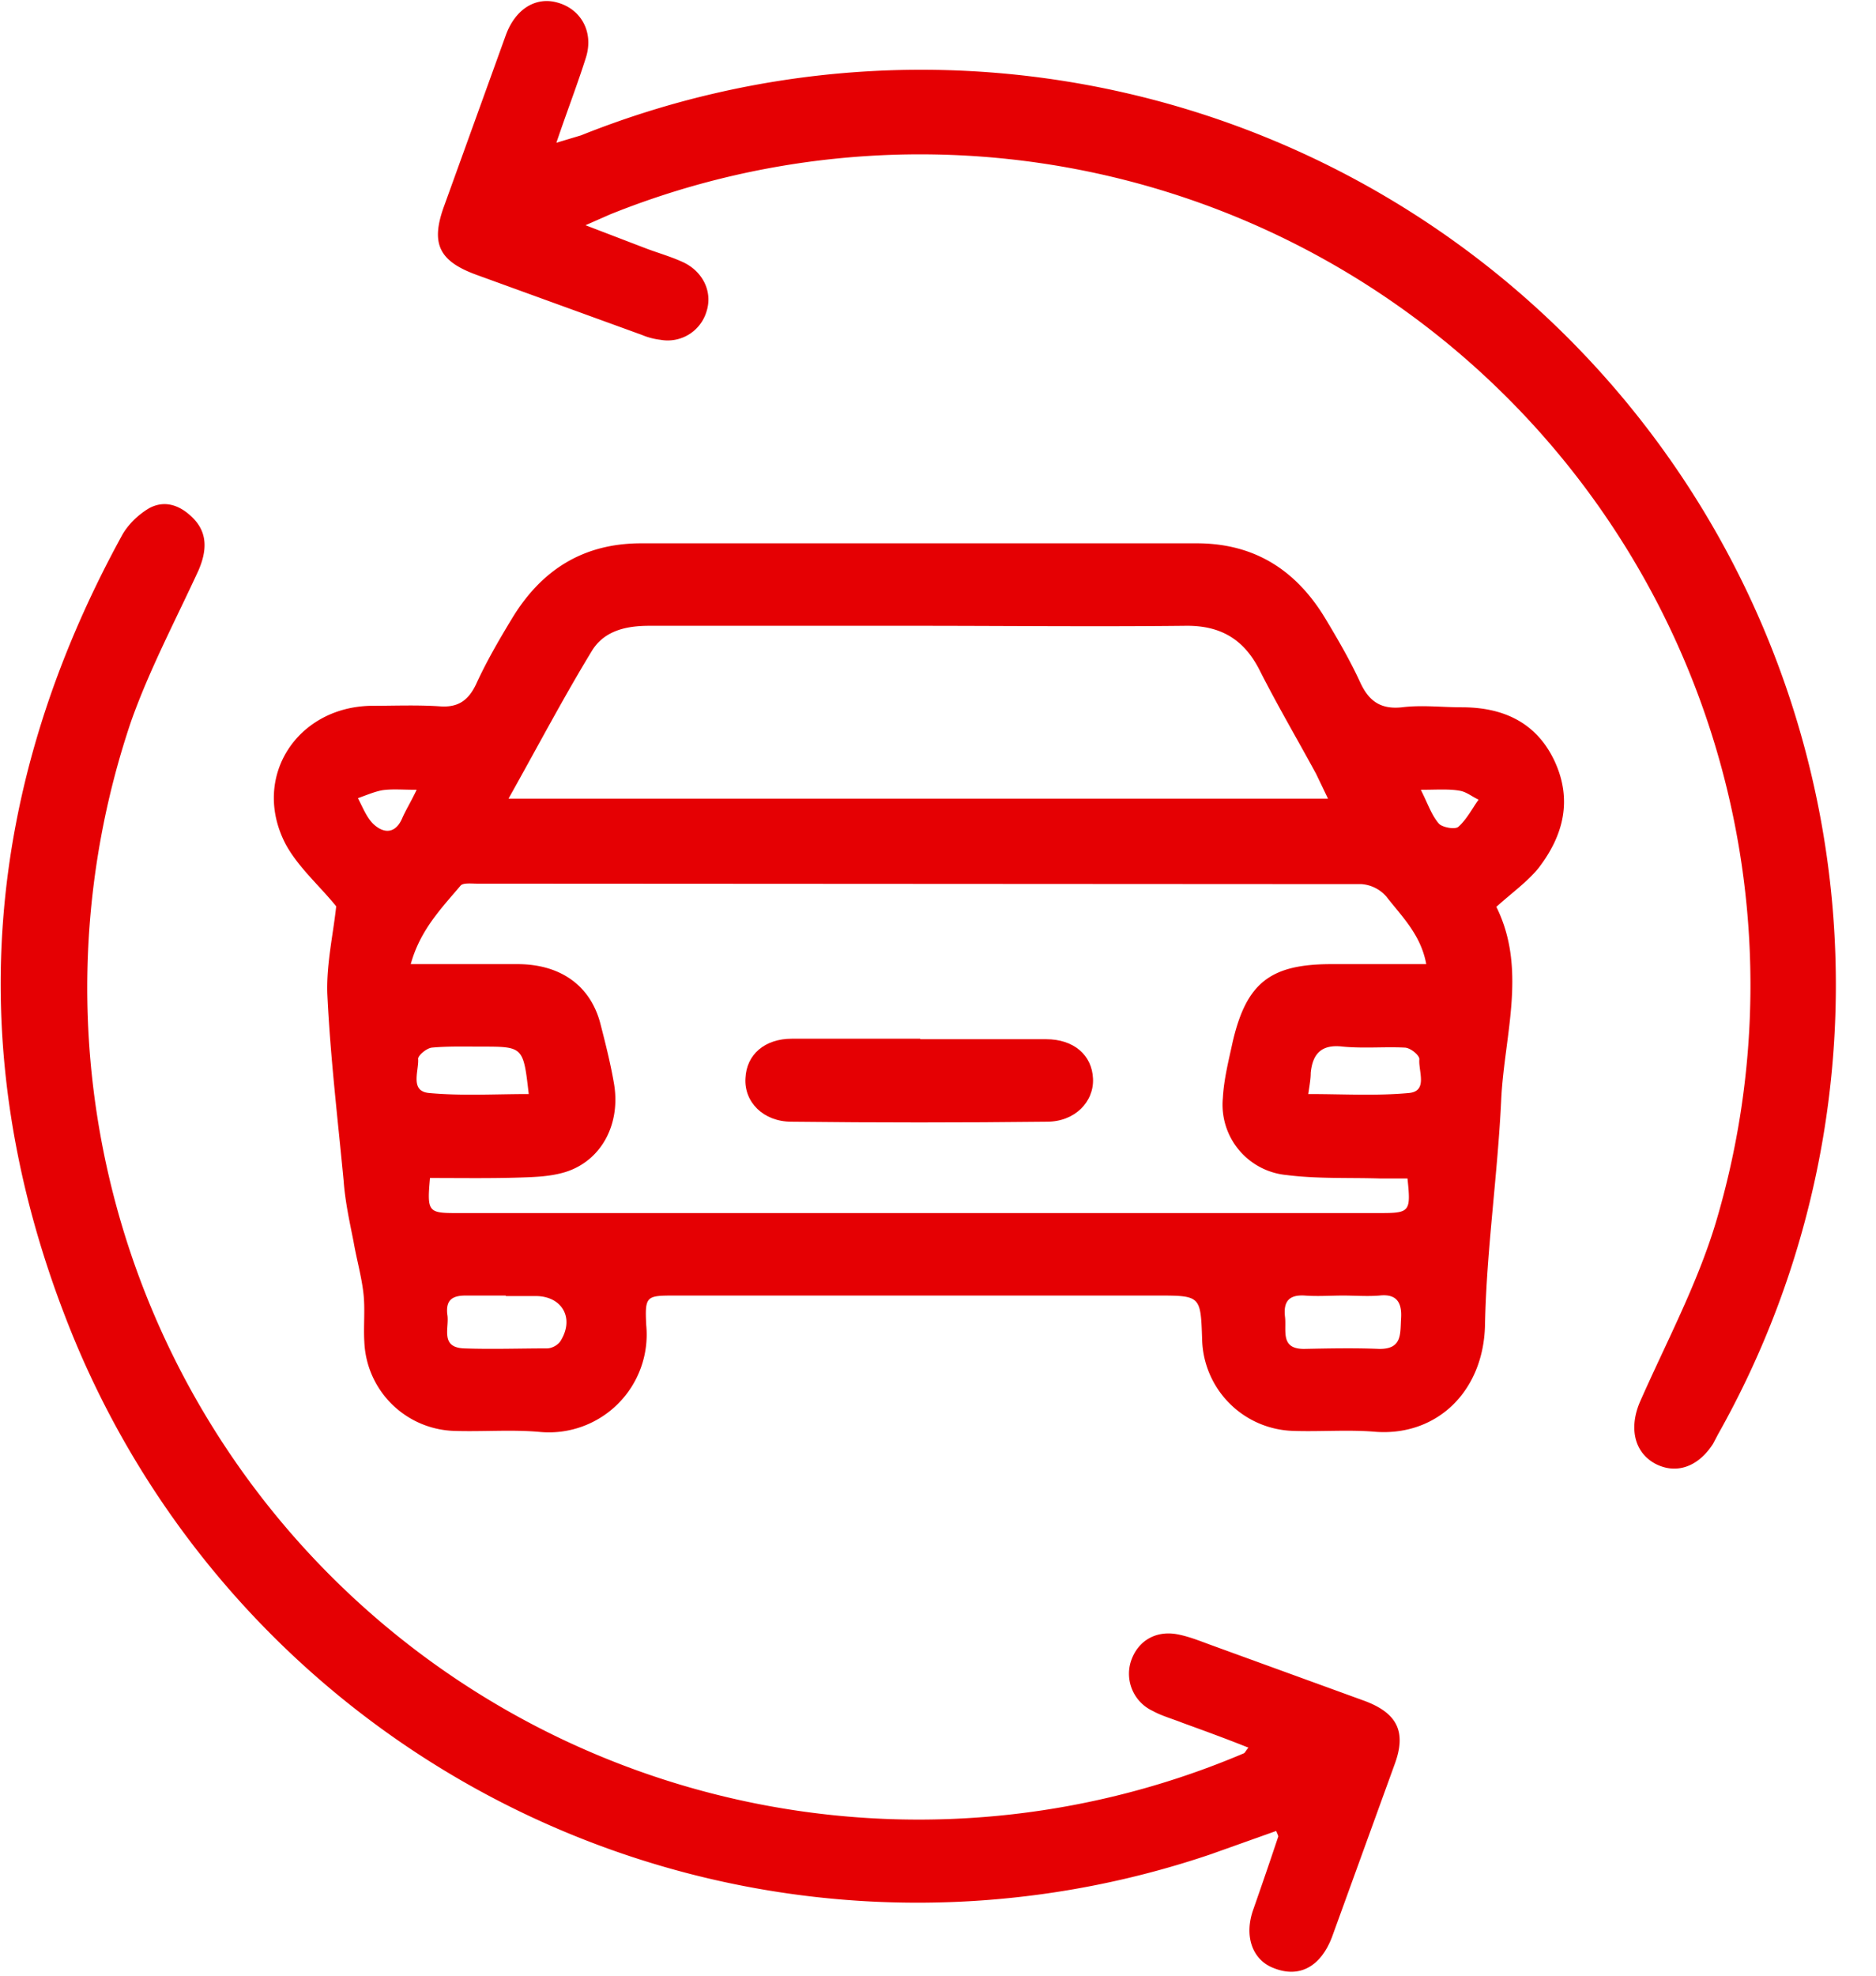 <svg width="38" height="40" viewBox="0 0 38 40" fill="none" xmlns="http://www.w3.org/2000/svg"><path d="M30.31 18.36c.62 1.25.17 2.57.1 3.87-.07 1.54-.3 3.07-.33 4.6-.03 1.33-.96 2.24-2.2 2.16-.56-.05-1.13 0-1.69-.02a1.9 1.9 0 01-1.84-1.86c-.03-.88-.03-.88-.92-.88h-9.74c-.6 0-.63 0-.6.6a1.98 1.98 0 01-2.17 2.16c-.57-.05-1.15 0-1.73-.02a1.88 1.88 0 01-1.81-1.8c-.02-.33.02-.67-.02-1-.04-.34-.14-.69-.2-1.04-.08-.4-.17-.81-.2-1.23-.12-1.26-.27-2.51-.33-3.78-.02-.6.12-1.21.18-1.77-.33-.41-.78-.8-1.03-1.27-.69-1.34.23-2.76 1.73-2.79.46 0 .93-.02 1.39.01.37.03.58-.11.74-.44.21-.46.46-.89.72-1.32.6-1 1.45-1.54 2.63-1.54h11.25c1.2 0 2.05.57 2.64 1.58.24.4.47.8.66 1.21.17.38.4.58.86.53.4-.05.8 0 1.21 0 .83 0 1.5.3 1.87 1.07.38.8.19 1.53-.32 2.19-.23.28-.54.5-.85.78zm-22 1.16h2.17c.88 0 1.48.44 1.68 1.2.1.39.2.78.27 1.18.16.84-.24 1.6-.98 1.83-.3.09-.6.1-.9.11-.61.02-1.23.01-1.84.01-.06.67-.04.71.51.71h18.74c.6 0 .62-.03.55-.7h-.55c-.63-.02-1.27.01-1.9-.07a1.43 1.43 0 01-1.29-1.56c.02-.38.12-.77.2-1.14.28-1.2.77-1.57 2-1.57h1.92c-.11-.6-.5-.97-.81-1.37a.74.74 0 00-.5-.25l-17.92-.01c-.11 0-.28-.02-.33.04-.39.46-.82.9-1.01 1.59zm1.97-3.35H26.9l-.24-.5c-.38-.7-.78-1.38-1.14-2.09-.32-.64-.8-.92-1.51-.91-1.82.02-3.64 0-5.46 0h-5.4c-.47 0-.9.1-1.15.49-.58.95-1.1 1.94-1.7 3.01zm-.04 10.06h-.81c-.28 0-.4.1-.37.38.05.26-.16.67.34.69.56.02 1.12 0 1.68 0 .1 0 .23-.07.28-.16.28-.46.02-.9-.51-.9h-.6zm16.97 0c-.26 0-.52.02-.78 0-.32-.02-.44.12-.4.44.03.28-.1.65.4.64.5-.01 1-.02 1.5 0 .48.01.43-.31.45-.62.02-.32-.09-.5-.44-.46-.24.02-.49 0-.73 0zm-16.5-4.08c-.11-.96-.11-.96-.96-.96-.33 0-.67-.01-1 .02-.11.01-.3.17-.28.24.01.25-.17.65.23.68.66.06 1.33.02 2 .02zm15.8 0c.7 0 1.36.04 2.02-.02.4-.03.2-.44.22-.68.01-.08-.18-.24-.3-.24-.4-.02-.83.02-1.25-.02-.42-.05-.61.13-.65.53 0 .12-.02.23-.05.43zM8.44 15.99c-.3 0-.5-.02-.7.01-.16.03-.32.1-.49.16.1.19.18.4.32.53.22.2.45.18.58-.13.07-.16.16-.3.29-.57zm20.34 0c.15.3.22.52.37.69.07.07.32.12.39.06.17-.15.28-.37.41-.55-.13-.06-.25-.16-.38-.18-.22-.04-.46-.02-.8-.02z" fill="#E50003"/><path d="M11.86 4.56l1.2.46c.26.1.52.17.78.29.4.19.6.6.47 1a.82.82 0 01-.93.57 1.4 1.4 0 01-.38-.1L9.64 5.56c-.76-.28-.92-.64-.64-1.4L10.25.7c.18-.48.54-.73.94-.67.54.09.85.58.68 1.13-.17.54-.38 1.08-.6 1.73l.5-.15a18.53 18.53 0 0123.03 26.3l-.1.19c-.3.47-.75.63-1.18.4-.43-.24-.52-.74-.3-1.25.53-1.2 1.15-2.36 1.53-3.61A16.82 16.82 0 0012.36 4.34l-.5.22z" fill="#E50003"/><path d="M25.28 35.38c-.45-.18-.89-.34-1.33-.5-.2-.08-.42-.14-.6-.24a.83.83 0 01-.45-.98c.12-.4.46-.64.9-.58.26.04.52.15.77.24l3.08 1.12c.66.25.84.63.6 1.28l-1.27 3.5c-.23.6-.66.83-1.17.63-.44-.16-.62-.65-.42-1.2a99 99 0 00.5-1.46c.01-.01-.01-.05-.04-.12l-1.32.47a18.49 18.49 0 01-23.2-10.86c-2.1-5.42-1.66-10.72 1.13-15.82.12-.23.34-.44.56-.57.33-.18.65-.05.9.21.3.31.26.68.1 1.05-.47 1.02-1 2.02-1.37 3.07A16.84 16.84 0 0025.19 35.5c.03-.01.04-.05.1-.12z" fill="#E50003"/><path d="M18.64 21.04h2.55c.56 0 .93.32.95.8.02.47-.37.87-.93.87-1.73.02-3.45.02-5.18 0-.57 0-.96-.4-.93-.88.02-.48.39-.8.94-.8h2.6z" fill="#E50003"/></svg>